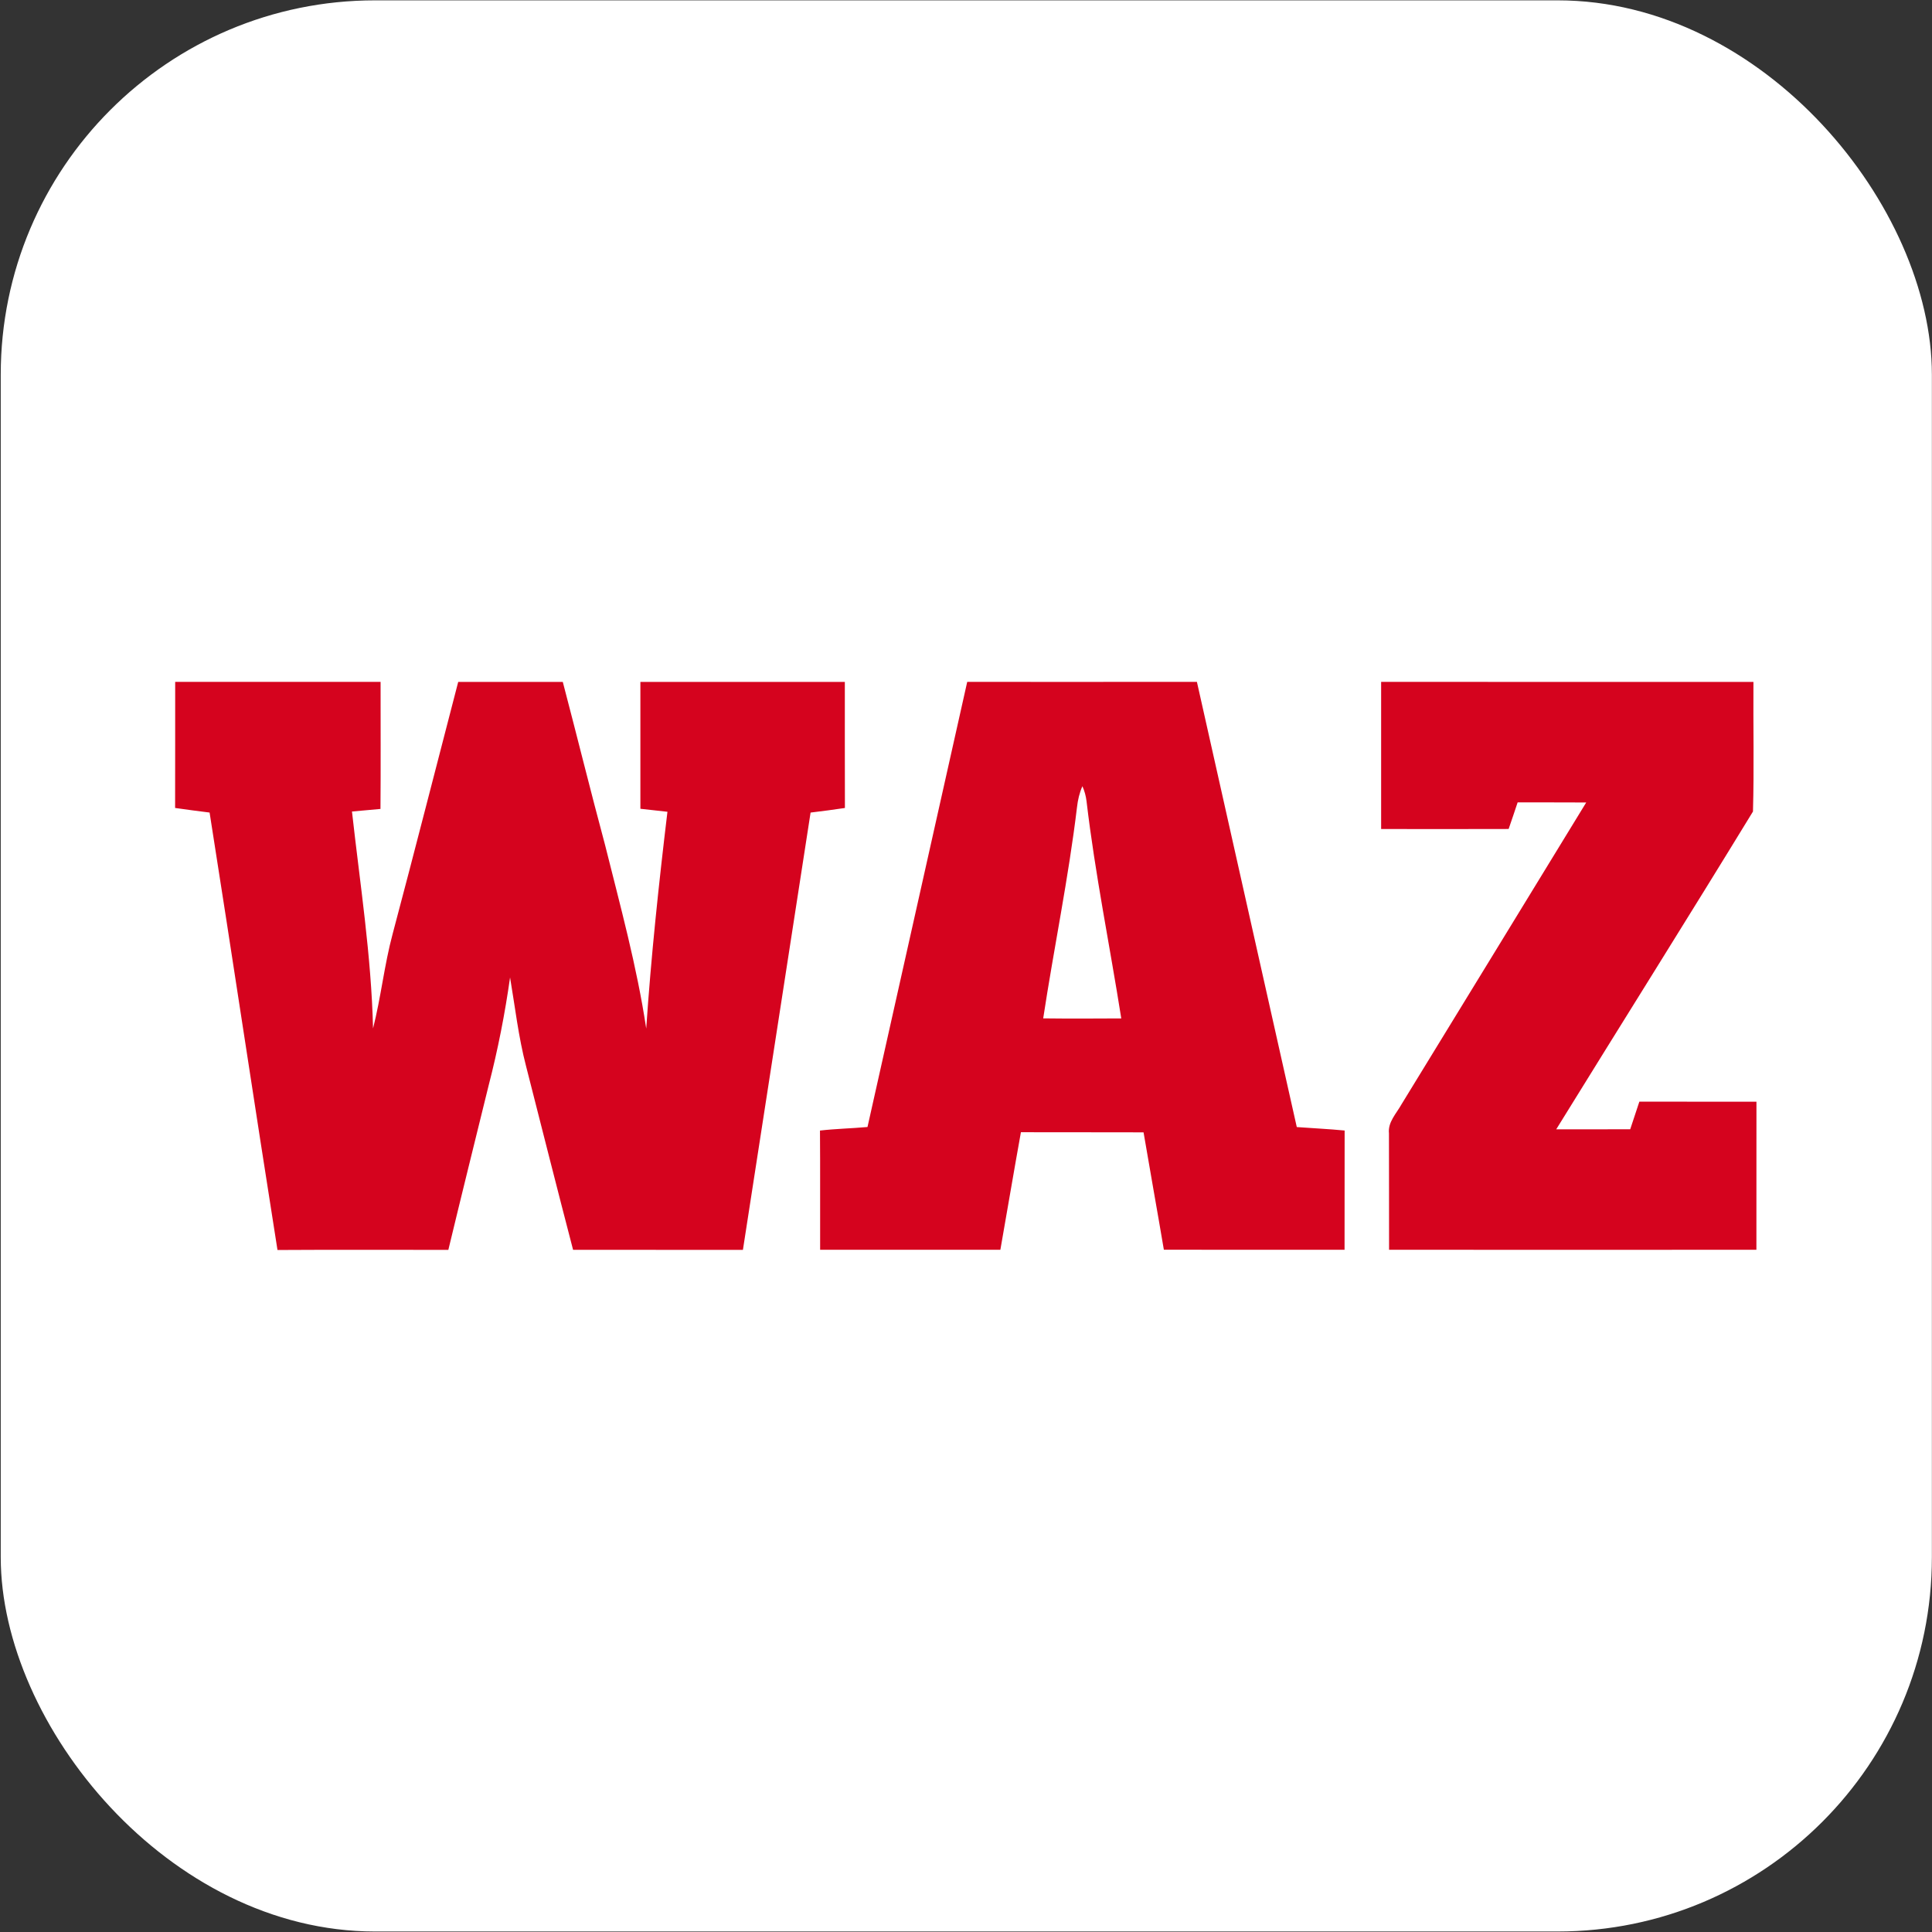 <?xml version="1.0" encoding="UTF-8" standalone="no"?>
<svg
   xmlns:dc="http://purl.org/dc/elements/1.1/"
   xmlns:cc="http://creativecommons.org/ns#"
   xmlns:rdf="http://www.w3.org/1999/02/22-rdf-syntax-ns#"
   xmlns:svg="http://www.w3.org/2000/svg"
   xmlns="http://www.w3.org/2000/svg"
   id="svg8"
   version="1.1"
   viewBox="0 0 200 200"
   height="200mm"
   width="200mm">
  <rect x="0" y="0" width="200" height="200" fill="#333333" stroke="none"/>
  <defs
     id="defs2" />
  <g
     style="fill:#ffffff"
     transform="translate(167.821,82.161)"
     id="layer1">
    <g
       style="fill:#ffffff;fill-opacity:1"
       transform="matrix(1.025,0,0,1.025,4.272,-2.999)"
       id="g830">
      <rect
         style="opacity:1;fill:#ffffff;fill-opacity:1;fill-rule:nonzero;stroke:none;stroke-width:10;stroke-opacity:1;paint-order:markers fill stroke"
         id="rect815"
         width="195.036"
         height="195.036"
         x="-167.821"
         y="-77.196"
         ry="37.798" />
    </g>
  </g>
  <style
     type="text/css"
     id="style826">
	.st0{fill:#FFFFFF;}
	.st1{fill:#333333;}
</style>
  <style
     id="style4567"
     type="text/css">
	.st0{fill:#FE1251;}
</style>
  <style
     id="style818"
     type="text/css">
	.st0{fill:#CCCCCB;}
	.st1{fill:#B4B3B3;}
	.st2{opacity:0.7;fill:#FFFFFF;}
	.st3{opacity:0.75;fill:#FFFFFF;}
	.st4{opacity:0.7;fill:#F7AF3D;}
	.st5{opacity:0.7;fill:#C0272D;}
	.st6{opacity:0.7;}
	.st7{opacity:0.75;fill:#009345;}
</style>
  <g
     transform="matrix(1.637,0,0,1.637,18.127,70.585)"
     id="g864-7">
    <path
       style="fill:#d5031e"
       d="m 0.005,0.002 c 4.33,0 8.659,-0.002 12.989,0 -0.002,2.678 0.015,5.356 -0.007,8.035 -0.603,0.053 -1.203,0.113 -1.802,0.163 0.507,4.567 1.224,9.119 1.332,13.716 0.502,-1.969 0.709,-4 1.236,-5.964 1.412,-5.309 2.766,-10.633 4.15,-15.949 2.204,-0.002 4.407,0.002 6.613,0 0.902,3.433 1.751,6.883 2.673,10.311 0.962,3.85 2.014,7.683 2.603,11.612 0.308,-4.584 0.795,-9.151 1.342,-13.71 -0.572,-0.065 -1.142,-0.13 -1.711,-0.19 0.002,-2.673 -0.002,-5.349 0,-8.022 4.31,0 8.619,0 12.929,0 0.002,2.658 -0.005,5.314 0.005,7.972 -0.725,0.107 -1.447,0.205 -2.171,0.29 -1.432,9.216 -2.843,18.438 -4.279,27.654 -3.58,-0.005 -7.16,0 -10.74,-0.003 -1.01,-3.872 -1.989,-7.754 -2.978,-11.632 -0.478,-1.836 -0.69,-3.723 -1.007,-5.592 -0.325,2.294 -0.77,4.567 -1.35,6.809 -0.854,3.471 -1.716,6.939 -2.553,10.418 C 13.678,35.923 10.076,35.905 6.474,35.928 5.014,26.709 3.635,17.481 2.181,8.265 1.451,8.177 0.727,8.077 0,7.975 0.01,5.317 0,2.661 0.005,0.002 Z"
       id="path858-4" />
    <path
       style="fill:#d5031e"
       d="M 70.932,28.154 C 68.831,18.768 66.723,9.384 64.616,0 59.774,0.008 54.932,0 50.091,0.002 47.992,9.386 45.884,18.768 43.785,28.15 c -1.001,0.091 -2.006,0.11 -3.005,0.225 0.02,2.514 0.002,5.027 0.01,7.54 3.8,0.003 7.597,0 11.397,0 0.436,-2.478 0.853,-4.959 1.3,-7.435 2.586,0.008 5.171,-0.002 7.755,0.008 0.419,2.476 0.866,4.946 1.284,7.422 3.807,0.013 7.617,0 11.427,0.005 0.007,-2.513 -0.002,-5.028 0.005,-7.542 -1.007,-0.099 -2.02,-0.142 -3.026,-0.219 z M 54.896,21.281 c 0.679,-4.46 1.601,-8.879 2.138,-13.358 0.051,-0.455 0.155,-0.904 0.341,-1.324 0.137,0.305 0.222,0.622 0.262,0.952 0.542,4.606 1.474,9.153 2.196,13.733 -1.647,0.009 -3.294,0.017 -4.937,-0.003 z"
       id="path860" />
    <path
       style="fill:#d5031e"
       d="m 76.266,9.306 c 0,-3.1 -0.003,-6.201 0,-9.304 7.85,0 15.697,-0.002 23.544,0.002 -0.02,2.732 0.047,5.467 -0.03,8.196 -4.107,6.72 -8.302,13.394 -12.442,20.097 1.56,-0.003 3.118,0.005 4.68,-0.005 0.192,-0.58 0.385,-1.162 0.577,-1.744 2.469,0 4.937,-0.003 7.405,0.002 -0.003,3.12 0.002,6.243 -0.003,9.364 -7.742,0.005 -15.486,0.005 -23.229,0 -0.007,-2.454 0.003,-4.907 -0.007,-7.36 -0.078,-0.719 0.475,-1.259 0.797,-1.844 C 81.453,20.35 85.348,13.991 89.235,7.628 87.789,7.618 86.344,7.626 84.898,7.623 84.713,8.185 84.521,8.745 84.329,9.304 81.64,9.316 78.951,9.306 76.266,9.306 Z"
       id="path862" />
  </g>
</svg>
